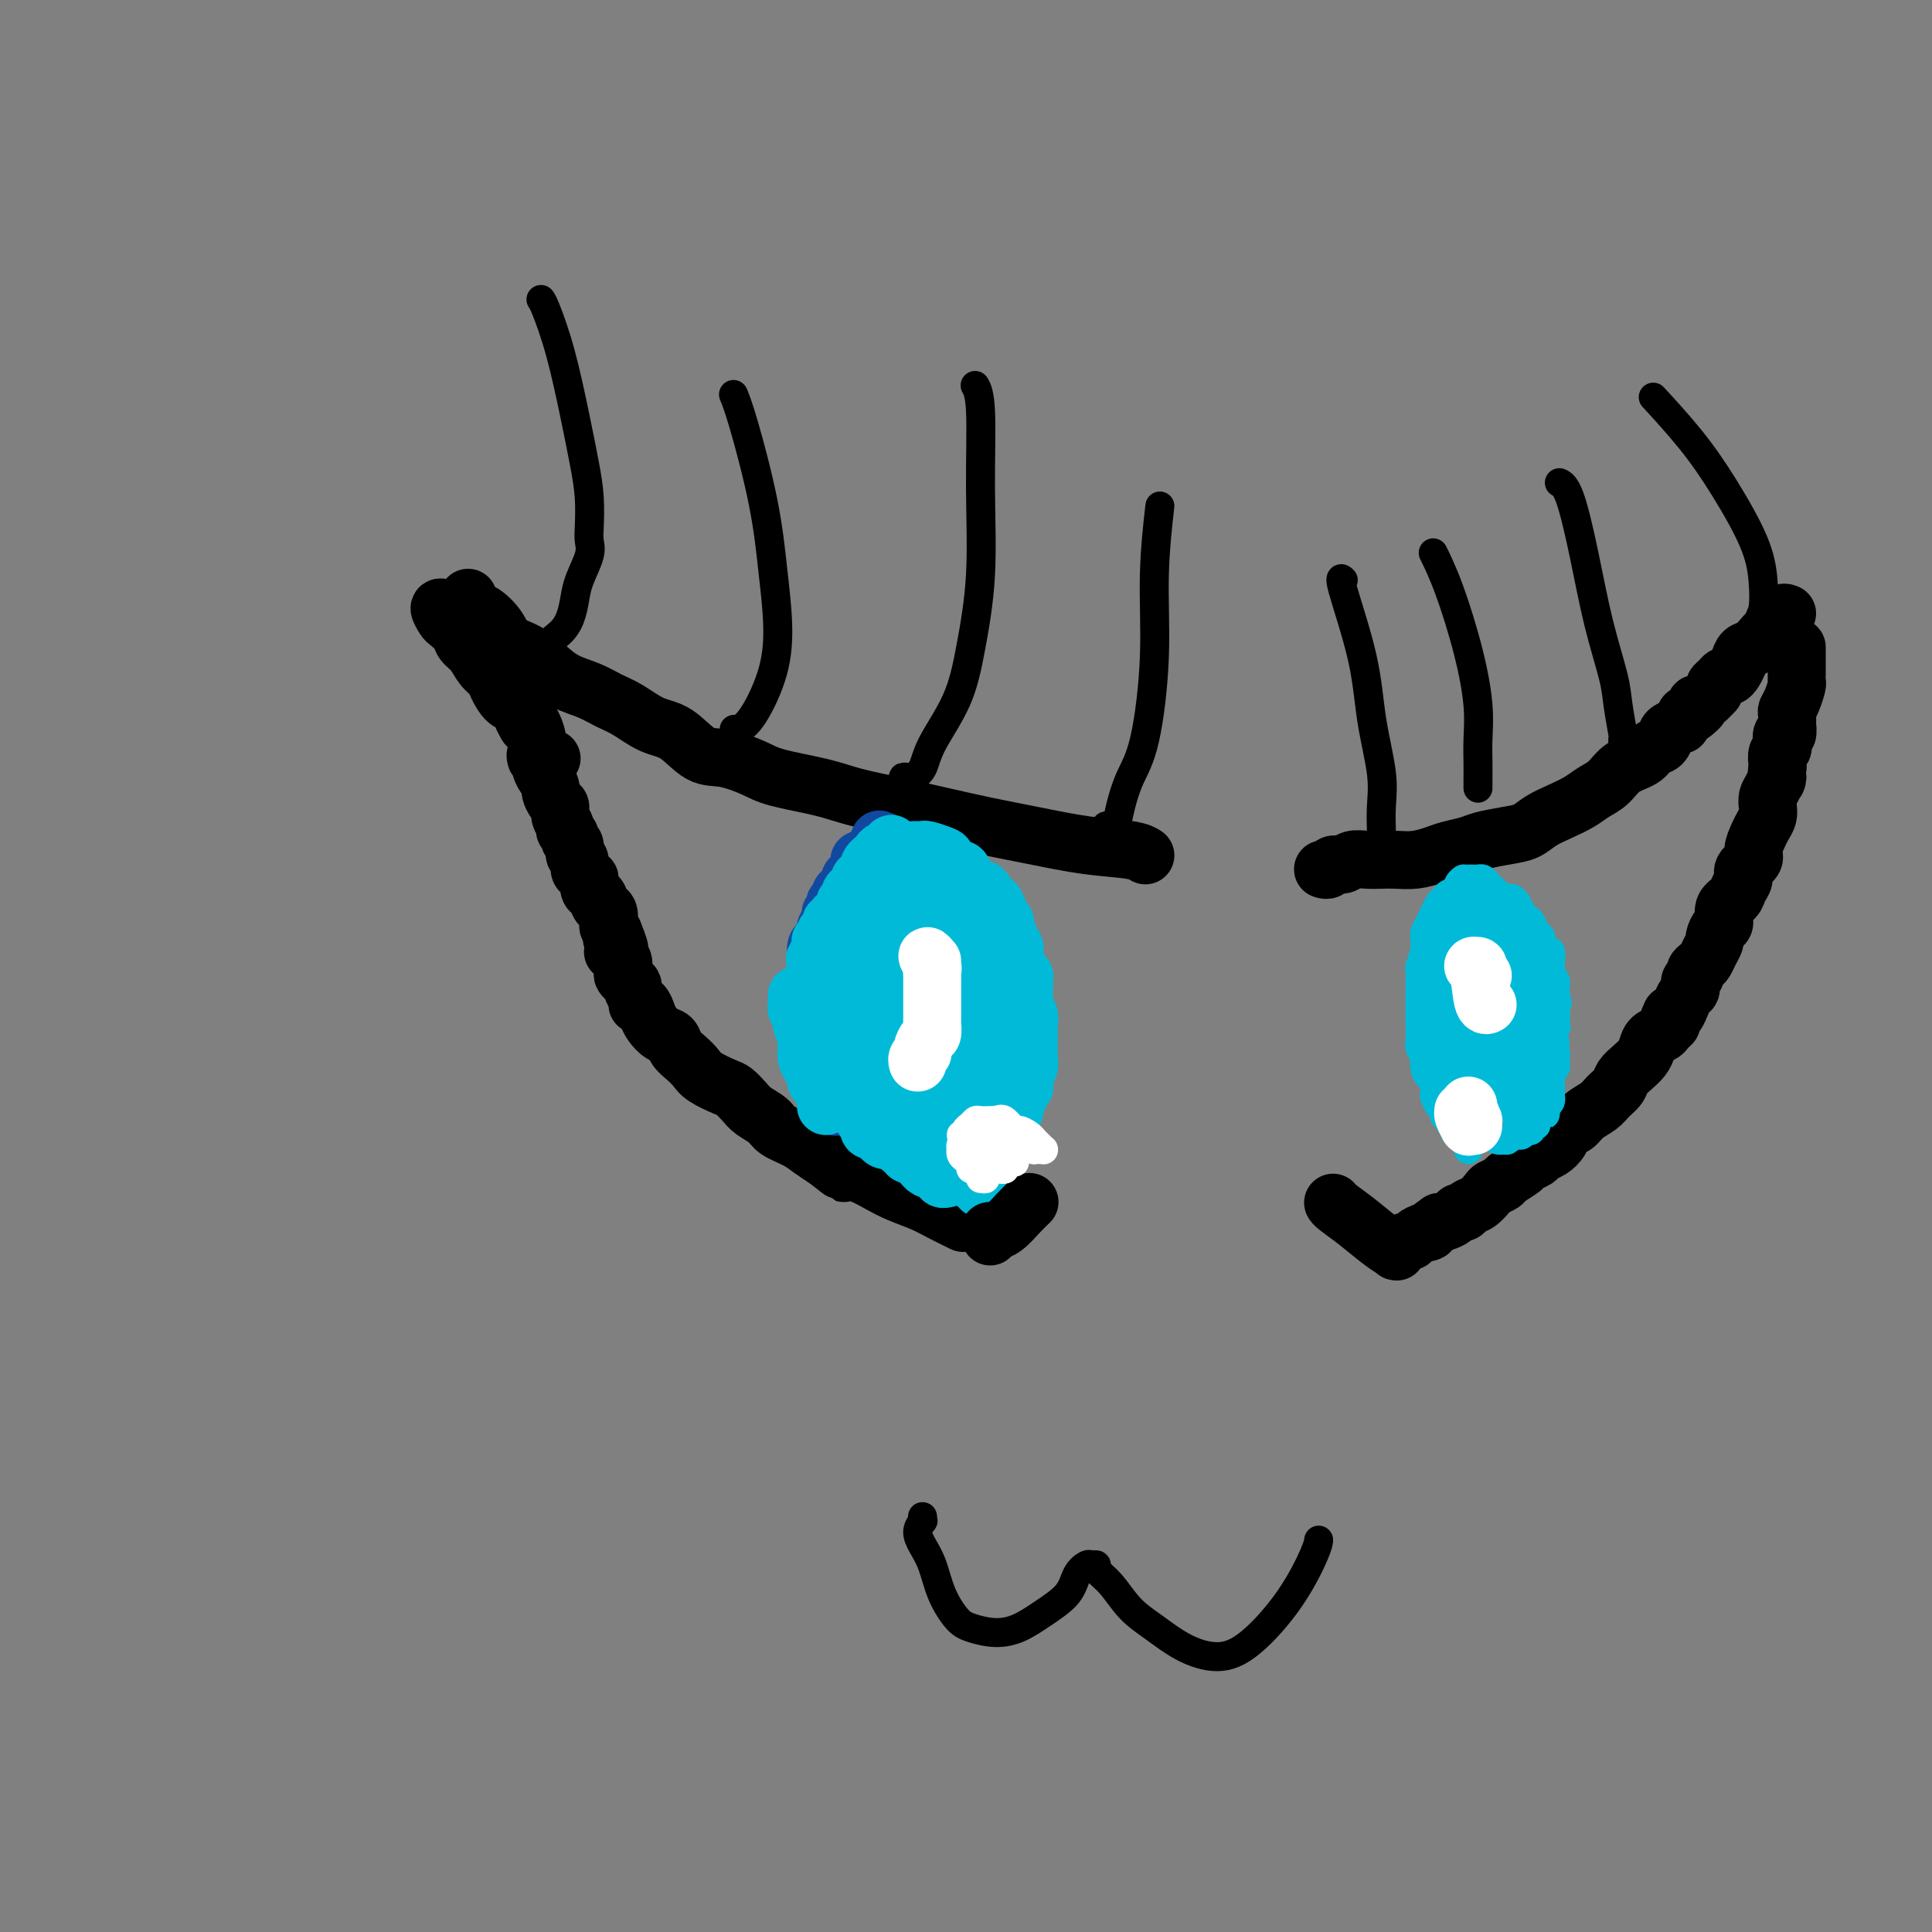 <svg viewBox='0 0 400 400' version='1.1' xmlns='http://www.w3.org/2000/svg' xmlns:xlink='http://www.w3.org/1999/xlink'><rect x="0" y="0" width="400" height="400" fill="#808080" stroke="none"/><g fill='none' stroke='#000000' stroke-width='12' stroke-linecap='round' stroke-linejoin='round'><path d='M97,124c-0.074,-0.215 -0.149,-0.430 0,0c0.149,0.430 0.521,1.504 1,2c0.479,0.496 1.065,0.415 2,1c0.935,0.585 2.219,1.837 3,3c0.781,1.163 1.058,2.237 2,3c0.942,0.763 2.548,1.216 4,2c1.452,0.784 2.750,1.900 4,3c1.250,1.100 2.451,2.186 4,3c1.549,0.814 3.445,1.356 5,2c1.555,0.644 2.768,1.388 4,2c1.232,0.612 2.484,1.091 4,2c1.516,0.909 3.298,2.250 5,3c1.702,0.750 3.325,0.911 5,2c1.675,1.089 3.402,3.107 5,4c1.598,0.893 3.067,0.662 5,1c1.933,0.338 4.331,1.245 6,2c1.669,0.755 2.610,1.357 5,2c2.390,0.643 6.228,1.327 9,2c2.772,0.673 4.477,1.335 7,2c2.523,0.665 5.865,1.334 9,2c3.135,0.666 6.065,1.330 9,2c2.935,0.670 5.876,1.346 9,2c3.124,0.654 6.431,1.286 10,2c3.569,0.714 7.400,1.511 11,2c3.600,0.489 6.969,0.670 9,1c2.031,0.330 2.723,0.809 3,1c0.277,0.191 0.138,0.096 0,0'/><path d='M92,126c-0.521,-0.209 -1.041,-0.418 -1,0c0.041,0.418 0.644,1.462 1,2c0.356,0.538 0.465,0.571 1,1c0.535,0.429 1.495,1.256 2,2c0.505,0.744 0.554,1.405 1,2c0.446,0.595 1.288,1.123 2,2c0.712,0.877 1.294,2.104 2,3c0.706,0.896 1.537,1.461 2,2c0.463,0.539 0.559,1.052 1,2c0.441,0.948 1.229,2.331 2,3c0.771,0.669 1.526,0.623 2,1c0.474,0.377 0.666,1.179 1,2c0.334,0.821 0.810,1.663 1,2c0.190,0.337 0.095,0.168 0,0'/><path d='M97,129c0.058,-0.061 0.116,-0.123 0,0c-0.116,0.123 -0.407,0.429 0,1c0.407,0.571 1.513,1.406 2,2c0.487,0.594 0.357,0.948 1,2c0.643,1.052 2.060,2.801 3,4c0.940,1.199 1.402,1.848 2,3c0.598,1.152 1.330,2.806 2,4c0.670,1.194 1.276,1.928 2,3c0.724,1.072 1.565,2.483 2,4c0.435,1.517 0.463,3.139 1,4c0.537,0.861 1.582,0.960 2,1c0.418,0.040 0.209,0.020 0,0'/><path d='M111,157c-0.114,-0.389 -0.227,-0.778 0,-1c0.227,-0.222 0.796,-0.278 1,0c0.204,0.278 0.045,0.891 0,1c-0.045,0.109 0.026,-0.284 0,0c-0.026,0.284 -0.148,1.246 0,2c0.148,0.754 0.565,1.300 1,2c0.435,0.700 0.886,1.552 1,2c0.114,0.448 -0.109,0.491 0,1c0.109,0.509 0.550,1.484 1,2c0.450,0.516 0.909,0.572 1,1c0.091,0.428 -0.187,1.228 0,2c0.187,0.772 0.839,1.515 1,2c0.161,0.485 -0.168,0.711 0,1c0.168,0.289 0.834,0.640 1,1c0.166,0.360 -0.166,0.730 0,1c0.166,0.270 0.832,0.439 1,1c0.168,0.561 -0.161,1.514 0,2c0.161,0.486 0.814,0.507 1,1c0.186,0.493 -0.094,1.459 0,2c0.094,0.541 0.564,0.656 1,1c0.436,0.344 0.839,0.918 1,1c0.161,0.082 0.081,-0.329 0,0c-0.081,0.329 -0.163,1.398 0,2c0.163,0.602 0.569,0.738 1,1c0.431,0.262 0.886,0.651 1,1c0.114,0.349 -0.114,0.657 0,1c0.114,0.343 0.569,0.722 1,1c0.431,0.278 0.837,0.456 1,1c0.163,0.544 0.082,1.454 0,2c-0.082,0.546 -0.166,0.727 0,1c0.166,0.273 0.583,0.636 1,1'/><path d='M127,193c2.476,6.056 0.666,3.195 0,2c-0.666,-1.195 -0.189,-0.725 0,0c0.189,0.725 0.089,1.703 0,2c-0.089,0.297 -0.168,-0.089 0,0c0.168,0.089 0.584,0.654 1,1c0.416,0.346 0.834,0.474 1,1c0.166,0.526 0.082,1.449 0,2c-0.082,0.551 -0.162,0.728 0,1c0.162,0.272 0.564,0.637 1,1c0.436,0.363 0.904,0.723 1,1c0.096,0.277 -0.181,0.473 0,1c0.181,0.527 0.821,1.387 1,2c0.179,0.613 -0.104,0.980 0,1c0.104,0.020 0.595,-0.308 1,0c0.405,0.308 0.724,1.251 1,2c0.276,0.749 0.511,1.303 1,2c0.489,0.697 1.234,1.538 2,2c0.766,0.462 1.554,0.546 2,1c0.446,0.454 0.550,1.277 1,2c0.450,0.723 1.247,1.345 2,2c0.753,0.655 1.462,1.344 2,2c0.538,0.656 0.905,1.278 2,2c1.095,0.722 2.916,1.544 4,2c1.084,0.456 1.429,0.545 2,1c0.571,0.455 1.367,1.277 2,2c0.633,0.723 1.103,1.349 2,2c0.897,0.651 2.221,1.329 3,2c0.779,0.671 1.013,1.334 2,2c0.987,0.666 2.727,1.333 4,2c1.273,0.667 2.078,1.333 3,2c0.922,0.667 1.961,1.333 3,2'/><path d='M171,240c5.749,4.440 3.122,2.541 3,2c-0.122,-0.541 2.262,0.277 4,1c1.738,0.723 2.831,1.350 4,2c1.169,0.650 2.416,1.323 4,2c1.584,0.677 3.507,1.357 5,2c1.493,0.643 2.556,1.250 4,2c1.444,0.750 3.270,1.643 4,2c0.730,0.357 0.365,0.179 0,0'/></g>
<g fill='none' stroke='#11499F' stroke-width='12' stroke-linecap='round' stroke-linejoin='round'><path d='M173,229c-0.002,0.121 -0.003,0.243 0,0c0.003,-0.243 0.011,-0.849 0,-1c-0.011,-0.151 -0.042,0.153 0,0c0.042,-0.153 0.156,-0.762 0,-1c-0.156,-0.238 -0.582,-0.105 -1,0c-0.418,0.105 -0.829,0.183 -1,0c-0.171,-0.183 -0.102,-0.626 0,-1c0.102,-0.374 0.238,-0.678 0,-1c-0.238,-0.322 -0.848,-0.663 -1,-1c-0.152,-0.337 0.155,-0.669 0,-1c-0.155,-0.331 -0.774,-0.662 -1,-1c-0.226,-0.338 -0.061,-0.682 0,-1c0.061,-0.318 0.017,-0.611 0,-1c-0.017,-0.389 -0.008,-0.874 0,-1c0.008,-0.126 0.016,0.107 0,0c-0.016,-0.107 -0.056,-0.553 0,-1c0.056,-0.447 0.206,-0.893 0,-1c-0.206,-0.107 -0.770,0.126 -1,0c-0.230,-0.126 -0.127,-0.611 0,-1c0.127,-0.389 0.279,-0.682 0,-1c-0.279,-0.318 -0.990,-0.663 -1,-1c-0.010,-0.337 0.681,-0.668 1,-1c0.319,-0.332 0.268,-0.665 0,-1c-0.268,-0.335 -0.751,-0.672 -1,-1c-0.249,-0.328 -0.263,-0.647 0,-1c0.263,-0.353 0.802,-0.738 1,-1c0.198,-0.262 0.056,-0.399 0,-1c-0.056,-0.601 -0.025,-1.666 0,-2c0.025,-0.334 0.045,0.064 0,0c-0.045,-0.064 -0.156,-0.590 0,-1c0.156,-0.410 0.578,-0.705 1,-1'/><path d='M169,204c0.155,-2.168 0.041,-2.087 0,-2c-0.041,0.087 -0.011,0.179 0,0c0.011,-0.179 0.002,-0.629 0,-1c-0.002,-0.371 0.002,-0.663 0,-1c-0.002,-0.337 -0.011,-0.720 0,-1c0.011,-0.280 0.042,-0.456 0,-1c-0.042,-0.544 -0.156,-1.454 0,-2c0.156,-0.546 0.582,-0.727 1,-1c0.418,-0.273 0.829,-0.636 1,-1c0.171,-0.364 0.102,-0.727 0,-1c-0.102,-0.273 -0.237,-0.455 0,-1c0.237,-0.545 0.847,-1.452 1,-2c0.153,-0.548 -0.151,-0.738 0,-1c0.151,-0.262 0.758,-0.595 1,-1c0.242,-0.405 0.120,-0.881 0,-1c-0.120,-0.119 -0.238,0.118 0,0c0.238,-0.118 0.834,-0.591 1,-1c0.166,-0.409 -0.096,-0.754 0,-1c0.096,-0.246 0.551,-0.395 1,-1c0.449,-0.605 0.891,-1.668 1,-2c0.109,-0.332 -0.115,0.065 0,0c0.115,-0.065 0.571,-0.592 1,-1c0.429,-0.408 0.832,-0.697 1,-1c0.168,-0.303 0.101,-0.620 0,-1c-0.101,-0.380 -0.234,-0.824 0,-1c0.234,-0.176 0.837,-0.085 1,0c0.163,0.085 -0.114,0.164 0,0c0.114,-0.164 0.618,-0.570 1,-1c0.382,-0.430 0.641,-0.885 1,-1c0.359,-0.115 0.817,0.110 1,0c0.183,-0.110 0.092,-0.555 0,-1'/><path d='M182,175c1.548,-2.107 0.417,-0.375 0,0c-0.417,0.375 -0.119,-0.607 0,-1c0.119,-0.393 0.060,-0.196 0,0'/></g>
<g fill='none' stroke='#00BAD8' stroke-width='12' stroke-linecap='round' stroke-linejoin='round'><path d='M171,229c-0.002,-0.313 -0.003,-0.627 0,-1c0.003,-0.373 0.011,-0.807 0,-1c-0.011,-0.193 -0.041,-0.145 0,0c0.041,0.145 0.152,0.387 0,0c-0.152,-0.387 -0.566,-1.402 -1,-2c-0.434,-0.598 -0.887,-0.779 -1,-1c-0.113,-0.221 0.113,-0.483 0,-1c-0.113,-0.517 -0.565,-1.289 -1,-2c-0.435,-0.711 -0.853,-1.360 -1,-2c-0.147,-0.640 -0.024,-1.270 0,-2c0.024,-0.730 -0.050,-1.561 0,-2c0.050,-0.439 0.224,-0.486 0,-1c-0.224,-0.514 -0.845,-1.496 -1,-2c-0.155,-0.504 0.155,-0.530 0,-1c-0.155,-0.470 -0.774,-1.385 -1,-2c-0.226,-0.615 -0.060,-0.928 0,-1c0.060,-0.072 0.015,0.099 0,0c-0.015,-0.099 0.000,-0.469 0,-1c-0.000,-0.531 -0.015,-1.223 0,-1c0.015,0.223 0.061,1.362 0,2c-0.061,0.638 -0.227,0.777 0,1c0.227,0.223 0.848,0.532 1,1c0.152,0.468 -0.165,1.094 0,2c0.165,0.906 0.814,2.090 1,3c0.186,0.910 -0.090,1.546 0,2c0.090,0.454 0.545,0.727 1,1'/><path d='M168,218c0.642,1.665 0.745,0.827 1,1c0.255,0.173 0.660,1.356 1,2c0.340,0.644 0.613,0.750 1,1c0.387,0.250 0.888,0.646 1,1c0.112,0.354 -0.166,0.667 0,1c0.166,0.333 0.776,0.688 1,1c0.224,0.312 0.061,0.582 0,1c-0.061,0.418 -0.019,0.986 0,1c0.019,0.014 0.015,-0.524 0,-1c-0.015,-0.476 -0.042,-0.889 0,-1c0.042,-0.111 0.152,0.080 0,0c-0.152,-0.080 -0.566,-0.431 -1,-1c-0.434,-0.569 -0.887,-1.357 -1,-2c-0.113,-0.643 0.113,-1.142 0,-2c-0.113,-0.858 -0.566,-2.074 -1,-3c-0.434,-0.926 -0.848,-1.561 -1,-2c-0.152,-0.439 -0.041,-0.680 0,-1c0.041,-0.320 0.011,-0.717 0,-1c-0.011,-0.283 -0.003,-0.452 0,-1c0.003,-0.548 0.001,-1.475 0,-2c-0.001,-0.525 -0.000,-0.648 0,-1c0.000,-0.352 0.000,-0.935 0,-1c-0.000,-0.065 -0.000,0.386 0,0c0.000,-0.386 0.000,-1.609 0,-2c-0.000,-0.391 -0.000,0.050 0,0c0.000,-0.050 0.000,-0.591 0,-1c-0.000,-0.409 -0.000,-0.687 0,-1c0.000,-0.313 0.000,-0.661 0,-1c-0.000,-0.339 -0.000,-0.668 0,-1c0.000,-0.332 0.000,-0.666 0,-1'/><path d='M169,201c-0.619,-4.111 -0.167,-1.890 0,-1c0.167,0.890 0.048,0.447 0,0c-0.048,-0.447 -0.027,-0.898 0,-1c0.027,-0.102 0.059,0.144 0,0c-0.059,-0.144 -0.208,-0.679 0,-1c0.208,-0.321 0.774,-0.428 1,-1c0.226,-0.572 0.112,-1.608 0,-2c-0.112,-0.392 -0.222,-0.142 0,0c0.222,0.142 0.776,0.174 1,0c0.224,-0.174 0.116,-0.553 0,-1c-0.116,-0.447 -0.242,-0.960 0,-1c0.242,-0.040 0.852,0.394 1,0c0.148,-0.394 -0.167,-1.616 0,-2c0.167,-0.384 0.814,0.070 1,0c0.186,-0.070 -0.090,-0.663 0,-1c0.090,-0.337 0.545,-0.419 1,-1c0.455,-0.581 0.909,-1.661 1,-2c0.091,-0.339 -0.182,0.064 0,0c0.182,-0.064 0.819,-0.596 1,-1c0.181,-0.404 -0.092,-0.682 0,-1c0.092,-0.318 0.551,-0.677 1,-1c0.449,-0.323 0.890,-0.612 1,-1c0.110,-0.388 -0.111,-0.877 0,-1c0.111,-0.123 0.555,0.121 1,0c0.445,-0.121 0.890,-0.606 1,-1c0.110,-0.394 -0.115,-0.698 0,-1c0.115,-0.302 0.569,-0.603 1,-1c0.431,-0.397 0.837,-0.890 1,-1c0.163,-0.110 0.082,0.163 0,0c-0.082,-0.163 -0.166,-0.761 0,-1c0.166,-0.239 0.583,-0.120 1,0'/><path d='M183,177c2.395,-3.938 1.384,-1.785 1,-1c-0.384,0.785 -0.141,0.200 0,0c0.141,-0.200 0.178,-0.016 0,0c-0.178,0.016 -0.573,-0.136 -1,0c-0.427,0.136 -0.885,0.560 -1,1c-0.115,0.440 0.114,0.897 0,1c-0.114,0.103 -0.569,-0.146 -1,0c-0.431,0.146 -0.837,0.688 -1,1c-0.163,0.312 -0.082,0.394 0,1c0.082,0.606 0.167,1.736 0,2c-0.167,0.264 -0.585,-0.337 -1,0c-0.415,0.337 -0.828,1.611 -1,2c-0.172,0.389 -0.102,-0.107 0,0c0.102,0.107 0.237,0.817 0,1c-0.237,0.183 -0.847,-0.161 -1,0c-0.153,0.161 0.151,0.827 0,1c-0.151,0.173 -0.759,-0.146 -1,0c-0.241,0.146 -0.117,0.756 0,1c0.117,0.244 0.228,0.121 0,0c-0.228,-0.121 -0.793,-0.238 -1,0c-0.207,0.238 -0.056,0.833 0,1c0.056,0.167 0.016,-0.095 0,0c-0.016,0.095 -0.008,0.548 0,1'/><path d='M175,189c-1.464,1.809 -1.123,0.330 -1,0c0.123,-0.330 0.029,0.489 0,1c-0.029,0.511 0.006,0.713 0,1c-0.006,0.287 -0.054,0.659 0,1c0.054,0.341 0.211,0.651 0,1c-0.211,0.349 -0.789,0.737 -1,1c-0.211,0.263 -0.057,0.401 0,1c0.057,0.599 0.015,1.658 0,2c-0.015,0.342 -0.004,-0.034 0,0c0.004,0.034 0.001,0.479 0,1c-0.001,0.521 -0.000,1.119 0,1c0.000,-0.119 0.000,-0.955 0,-1c-0.000,-0.045 -0.000,0.701 0,1c0.000,0.299 0.000,0.149 0,0'/><path d='M192,178c-0.409,0.436 -0.817,0.872 -1,1c-0.183,0.128 -0.139,-0.054 0,0c0.139,0.054 0.374,0.342 0,1c-0.374,0.658 -1.357,1.685 -2,2c-0.643,0.315 -0.945,-0.083 -1,0c-0.055,0.083 0.139,0.648 0,1c-0.139,0.352 -0.611,0.492 -1,1c-0.389,0.508 -0.696,1.383 -1,2c-0.304,0.617 -0.606,0.977 -1,1c-0.394,0.023 -0.879,-0.292 -1,0c-0.121,0.292 0.121,1.190 0,2c-0.121,0.810 -0.606,1.530 -1,2c-0.394,0.470 -0.697,0.688 -1,1c-0.303,0.312 -0.607,0.717 -1,1c-0.393,0.283 -0.875,0.443 -1,1c-0.125,0.557 0.107,1.512 0,2c-0.107,0.488 -0.554,0.511 -1,1c-0.446,0.489 -0.890,1.444 -1,2c-0.110,0.556 0.114,0.713 0,1c-0.114,0.287 -0.567,0.706 -1,1c-0.433,0.294 -0.847,0.465 -1,1c-0.153,0.535 -0.045,1.434 0,2c0.045,0.566 0.029,0.798 0,1c-0.029,0.202 -0.070,0.374 0,1c0.070,0.626 0.249,1.707 0,2c-0.249,0.293 -0.928,-0.202 -1,0c-0.072,0.202 0.464,1.101 1,2'/><path d='M176,210c-0.020,1.356 -0.071,0.744 0,1c0.071,0.256 0.263,1.378 0,2c-0.263,0.622 -0.981,0.744 -1,1c-0.019,0.256 0.660,0.646 1,1c0.340,0.354 0.341,0.672 0,1c-0.341,0.328 -1.023,0.667 -1,1c0.023,0.333 0.752,0.662 1,1c0.248,0.338 0.014,0.687 0,1c-0.014,0.313 0.193,0.591 0,1c-0.193,0.409 -0.785,0.950 -1,1c-0.215,0.050 -0.053,-0.390 0,0c0.053,0.390 -0.005,1.610 0,2c0.005,0.390 0.072,-0.049 0,0c-0.072,0.049 -0.282,0.587 0,1c0.282,0.413 1.057,0.702 1,1c-0.057,0.298 -0.944,0.605 -1,1c-0.056,0.395 0.720,0.876 1,1c0.280,0.124 0.065,-0.111 0,0c-0.065,0.111 0.020,0.569 0,1c-0.020,0.431 -0.145,0.836 0,1c0.145,0.164 0.560,0.086 1,0c0.440,-0.086 0.906,-0.182 1,0c0.094,0.182 -0.185,0.640 0,1c0.185,0.360 0.833,0.622 1,1c0.167,0.378 -0.148,0.872 0,1c0.148,0.128 0.758,-0.109 1,0c0.242,0.109 0.116,0.565 0,1c-0.116,0.435 -0.224,0.848 0,1c0.224,0.152 0.778,0.043 1,0c0.222,-0.043 0.111,-0.022 0,0'/><path d='M181,234c1.152,1.173 1.030,0.104 1,0c-0.030,-0.104 0.030,0.757 0,1c-0.030,0.243 -0.149,-0.132 0,0c0.149,0.132 0.567,0.772 1,1c0.433,0.228 0.882,0.043 1,0c0.118,-0.043 -0.094,0.054 0,0c0.094,-0.054 0.494,-0.260 1,0c0.506,0.260 1.119,0.987 1,1c-0.119,0.013 -0.971,-0.687 -1,-1c-0.029,-0.313 0.765,-0.239 1,0c0.235,0.239 -0.091,0.641 0,1c0.091,0.359 0.597,0.674 1,1c0.403,0.326 0.701,0.663 1,1'/><path d='M188,239c1.244,0.708 0.854,-0.021 1,0c0.146,0.021 0.826,0.794 1,1c0.174,0.206 -0.160,-0.155 0,0c0.160,0.155 0.813,0.825 1,1c0.187,0.175 -0.091,-0.145 0,0c0.091,0.145 0.550,0.756 1,1c0.450,0.244 0.890,0.122 1,0c0.110,-0.122 -0.110,-0.243 0,0c0.110,0.243 0.552,0.850 1,1c0.448,0.150 0.904,-0.156 1,0c0.096,0.156 -0.166,0.773 0,1c0.166,0.227 0.762,0.065 1,0c0.238,-0.065 0.119,-0.032 0,0'/><path d='M189,178c0.364,-0.061 0.729,-0.121 1,0c0.271,0.121 0.450,0.425 1,1c0.550,0.575 1.471,1.421 2,2c0.529,0.579 0.667,0.891 1,1c0.333,0.109 0.863,0.014 1,0c0.137,-0.014 -0.118,0.053 0,0c0.118,-0.053 0.609,-0.225 1,0c0.391,0.225 0.683,0.848 1,1c0.317,0.152 0.659,-0.166 1,0c0.341,0.166 0.683,0.815 1,1c0.317,0.185 0.611,-0.095 1,0c0.389,0.095 0.875,0.565 1,1c0.125,0.435 -0.110,0.835 0,1c0.110,0.165 0.565,0.097 1,0c0.435,-0.097 0.848,-0.222 1,0c0.152,0.222 0.041,0.790 0,1c-0.041,0.210 -0.012,0.060 0,0c0.012,-0.060 0.006,-0.030 0,0'/><path d='M189,176c0.317,-0.007 0.634,-0.014 1,0c0.366,0.014 0.779,0.050 1,0c0.221,-0.050 0.248,-0.187 1,0c0.752,0.187 2.229,0.698 3,1c0.771,0.302 0.838,0.395 1,1c0.162,0.605 0.420,1.721 1,2c0.580,0.279 1.483,-0.280 2,0c0.517,0.280 0.650,1.398 1,2c0.350,0.602 0.917,0.687 1,1c0.083,0.313 -0.319,0.855 0,1c0.319,0.145 1.357,-0.106 2,0c0.643,0.106 0.889,0.568 1,1c0.111,0.432 0.086,0.833 0,1c-0.086,0.167 -0.233,0.100 0,0c0.233,-0.100 0.846,-0.233 1,0c0.154,0.233 -0.151,0.832 0,1c0.151,0.168 0.757,-0.095 1,0c0.243,0.095 0.121,0.547 0,1'/><path d='M206,188c1.697,1.638 0.440,0.232 0,0c-0.440,-0.232 -0.061,0.708 0,1c0.061,0.292 -0.194,-0.066 0,0c0.194,0.066 0.836,0.556 1,1c0.164,0.444 -0.152,0.841 0,1c0.152,0.159 0.772,0.080 1,0c0.228,-0.080 0.065,-0.162 0,0c-0.065,0.162 -0.031,0.569 0,1c0.031,0.431 0.060,0.885 0,1c-0.060,0.115 -0.208,-0.110 0,0c0.208,0.110 0.774,0.555 1,1c0.226,0.445 0.113,0.889 0,1c-0.113,0.111 -0.226,-0.111 0,0c0.226,0.111 0.793,0.556 1,1c0.207,0.444 0.056,0.889 0,1c-0.056,0.111 -0.016,-0.111 0,0c0.016,0.111 0.008,0.554 0,1c-0.008,0.446 -0.017,0.894 0,1c0.017,0.106 0.061,-0.130 0,0c-0.061,0.130 -0.227,0.626 0,1c0.227,0.374 0.845,0.625 1,1c0.155,0.375 -0.155,0.874 0,1c0.155,0.126 0.774,-0.120 1,0c0.226,0.120 0.061,0.606 0,1c-0.061,0.394 -0.016,0.697 0,1c0.016,0.303 0.004,0.606 0,1c-0.004,0.394 -0.001,0.879 0,1c0.001,0.121 0.000,-0.122 0,0c-0.000,0.122 -0.000,0.610 0,1c0.000,0.390 0.000,0.683 0,1c-0.000,0.317 -0.000,0.659 0,1'/><path d='M212,209c1.211,3.493 1.239,1.724 1,1c-0.239,-0.724 -0.743,-0.405 -1,0c-0.257,0.405 -0.265,0.896 0,1c0.265,0.104 0.803,-0.178 1,0c0.197,0.178 0.053,0.817 0,1c-0.053,0.183 -0.014,-0.091 0,0c0.014,0.091 0.004,0.545 0,1c-0.004,0.455 -0.001,0.910 0,1c0.001,0.090 0.000,-0.184 0,0c-0.000,0.184 0.000,0.828 0,1c-0.000,0.172 -0.000,-0.127 0,0c0.000,0.127 0.001,0.682 0,1c-0.001,0.318 -0.004,0.400 0,1c0.004,0.600 0.015,1.719 0,2c-0.015,0.281 -0.057,-0.276 0,0c0.057,0.276 0.211,1.384 0,2c-0.211,0.616 -0.788,0.739 -1,1c-0.212,0.261 -0.061,0.661 0,1c0.061,0.339 0.031,0.615 0,1c-0.031,0.385 -0.065,0.877 0,1c0.065,0.123 0.228,-0.122 0,0c-0.228,0.122 -0.846,0.611 -1,1c-0.154,0.389 0.156,0.677 0,1c-0.156,0.323 -0.777,0.682 -1,1c-0.223,0.318 -0.049,0.596 0,1c0.049,0.404 -0.028,0.933 0,1c0.028,0.067 0.161,-0.328 0,0c-0.161,0.328 -0.618,1.379 -1,2c-0.382,0.621 -0.691,0.810 -1,1'/><path d='M208,233c-0.725,2.295 -0.037,1.032 0,1c0.037,-0.032 -0.579,1.168 -1,2c-0.421,0.832 -0.649,1.295 -1,2c-0.351,0.705 -0.825,1.651 -1,2c-0.175,0.349 -0.050,0.100 0,0c0.050,-0.100 0.025,-0.050 0,0'/><path d='M195,192c-0.065,-0.117 -0.131,-0.233 0,0c0.131,0.233 0.457,0.816 0,1c-0.457,0.184 -1.697,-0.032 -2,0c-0.303,0.032 0.333,0.313 0,1c-0.333,0.687 -1.633,1.780 -2,3c-0.367,1.220 0.198,2.566 0,5c-0.198,2.434 -1.160,5.956 -2,9c-0.840,3.044 -1.557,5.611 -2,8c-0.443,2.389 -0.610,4.602 -1,6c-0.390,1.398 -1.001,1.982 -1,2c0.001,0.018 0.616,-0.530 1,-2c0.384,-1.470 0.538,-3.863 1,-6c0.462,-2.137 1.232,-4.019 2,-6c0.768,-1.981 1.534,-4.060 2,-6c0.466,-1.940 0.633,-3.739 1,-5c0.367,-1.261 0.936,-1.983 1,-3c0.064,-1.017 -0.375,-2.327 0,-3c0.375,-0.673 1.565,-0.707 2,-1c0.435,-0.293 0.116,-0.843 0,-1c-0.116,-0.157 -0.030,0.081 0,1c0.030,0.919 0.005,2.519 0,4c-0.005,1.481 0.012,2.842 0,5c-0.012,2.158 -0.052,5.114 0,8c0.052,2.886 0.195,5.704 0,8c-0.195,2.296 -0.729,4.072 -1,5c-0.271,0.928 -0.279,1.009 0,1c0.279,-0.009 0.845,-0.109 1,-1c0.155,-0.891 -0.099,-2.573 0,-4c0.099,-1.427 0.552,-2.599 1,-5c0.448,-2.401 0.890,-6.031 1,-9c0.110,-2.969 -0.111,-5.277 0,-7c0.111,-1.723 0.556,-2.862 1,-4'/><path d='M198,196c0.845,-5.125 0.959,-3.436 1,-3c0.041,0.436 0.011,-0.380 0,-1c-0.011,-0.620 -0.003,-1.045 0,-1c0.003,0.045 0.001,0.560 0,1c-0.001,0.440 -0.001,0.805 0,2c0.001,1.195 0.001,3.219 0,5c-0.001,1.781 -0.005,3.319 0,6c0.005,2.681 0.019,6.505 0,10c-0.019,3.495 -0.072,6.660 0,9c0.072,2.340 0.268,3.853 0,5c-0.268,1.147 -1.000,1.926 -1,2c0.000,0.074 0.732,-0.557 1,-1c0.268,-0.443 0.071,-0.700 0,-2c-0.071,-1.300 -0.015,-3.645 0,-6c0.015,-2.355 -0.010,-4.722 0,-7c0.010,-2.278 0.055,-4.467 0,-7c-0.055,-2.533 -0.211,-5.410 0,-7c0.211,-1.590 0.789,-1.893 1,-2c0.211,-0.107 0.056,-0.019 0,0c-0.056,0.019 -0.014,-0.031 0,0c0.014,0.031 -0.000,0.144 0,1c0.000,0.856 0.015,2.457 0,5c-0.015,2.543 -0.059,6.030 0,9c0.059,2.970 0.222,5.423 0,8c-0.222,2.577 -0.829,5.278 -1,7c-0.171,1.722 0.092,2.464 0,3c-0.092,0.536 -0.541,0.865 -1,1c-0.459,0.135 -0.927,0.078 -1,0c-0.073,-0.078 0.250,-0.175 0,-1c-0.250,-0.825 -1.071,-2.379 -2,-4c-0.929,-1.621 -1.964,-3.311 -3,-5'/><path d='M192,223c-1.426,-2.091 -1.493,-2.818 -2,-4c-0.507,-1.182 -1.456,-2.819 -2,-4c-0.544,-1.181 -0.684,-1.905 -1,-3c-0.316,-1.095 -0.806,-2.559 -1,-4c-0.194,-1.441 -0.090,-2.859 0,-4c0.090,-1.141 0.165,-2.005 0,-3c-0.165,-0.995 -0.570,-2.121 -1,-3c-0.430,-0.879 -0.886,-1.509 -1,-2c-0.114,-0.491 0.112,-0.841 0,-1c-0.112,-0.159 -0.563,-0.125 -1,0c-0.437,0.125 -0.860,0.343 -1,1c-0.140,0.657 0.004,1.753 0,3c-0.004,1.247 -0.155,2.646 0,4c0.155,1.354 0.618,2.663 1,5c0.382,2.337 0.683,5.700 1,8c0.317,2.300 0.648,3.535 1,5c0.352,1.465 0.723,3.159 1,4c0.277,0.841 0.458,0.830 1,1c0.542,0.170 1.443,0.523 2,1c0.557,0.477 0.769,1.078 1,1c0.231,-0.078 0.482,-0.835 1,-1c0.518,-0.165 1.303,0.263 2,0c0.697,-0.263 1.305,-1.216 2,-2c0.695,-0.784 1.478,-1.401 2,-2c0.522,-0.599 0.784,-1.182 1,-2c0.216,-0.818 0.387,-1.871 1,-3c0.613,-1.129 1.670,-2.334 2,-3c0.330,-0.666 -0.065,-0.795 0,-1c0.065,-0.205 0.590,-0.487 1,-1c0.410,-0.513 0.705,-1.256 1,-2'/><path d='M203,211c1.503,-2.547 0.259,-0.915 0,-1c-0.259,-0.085 0.466,-1.887 1,-3c0.534,-1.113 0.875,-1.538 1,-2c0.125,-0.462 0.033,-0.960 0,-1c-0.033,-0.040 -0.009,0.377 0,0c0.009,-0.377 0.002,-1.549 0,-2c-0.002,-0.451 -0.001,-0.182 0,0c0.001,0.182 0.000,0.275 0,0c-0.000,-0.275 -0.001,-0.919 0,-1c0.001,-0.081 0.004,0.401 0,1c-0.004,0.599 -0.014,1.314 0,2c0.014,0.686 0.053,1.343 0,2c-0.053,0.657 -0.196,1.314 0,2c0.196,0.686 0.732,1.402 1,2c0.268,0.598 0.268,1.080 0,2c-0.268,0.920 -0.804,2.279 -1,3c-0.196,0.721 -0.051,0.804 0,1c0.051,0.196 0.010,0.504 0,1c-0.010,0.496 0.011,1.179 0,2c-0.011,0.821 -0.055,1.778 0,2c0.055,0.222 0.207,-0.291 0,0c-0.207,0.291 -0.773,1.388 -1,2c-0.227,0.612 -0.113,0.741 0,1c0.113,0.259 0.227,0.647 0,1c-0.227,0.353 -0.793,0.669 -1,1c-0.207,0.331 -0.056,0.676 0,1c0.056,0.324 0.015,0.626 0,1c-0.015,0.374 -0.004,0.821 0,1c0.004,0.179 0.002,0.089 0,0'/><path d='M203,229c-0.305,4.570 -0.067,1.994 0,1c0.067,-0.994 -0.039,-0.407 0,0c0.039,0.407 0.221,0.635 0,1c-0.221,0.365 -0.844,0.867 -1,1c-0.156,0.133 0.154,-0.104 0,0c-0.154,0.104 -0.774,0.549 -1,1c-0.226,0.451 -0.059,0.909 0,1c0.059,0.091 0.011,-0.186 0,0c-0.011,0.186 0.015,0.834 0,1c-0.015,0.166 -0.070,-0.152 0,0c0.070,0.152 0.266,0.773 0,1c-0.266,0.227 -0.995,0.061 -1,0c-0.005,-0.061 0.713,-0.017 1,0c0.287,0.017 0.144,0.009 0,0'/><path d='M201,236c-0.001,-0.097 -0.001,-0.195 0,0c0.001,0.195 0.004,0.682 0,1c-0.004,0.318 -0.015,0.466 0,1c0.015,0.534 0.057,1.454 0,2c-0.057,0.546 -0.211,0.720 0,1c0.211,0.280 0.789,0.668 1,1c0.211,0.332 0.056,0.610 0,1c-0.056,0.390 -0.011,0.893 0,1c0.011,0.107 -0.011,-0.181 0,0c0.011,0.181 0.054,0.832 0,1c-0.054,0.168 -0.207,-0.147 0,0c0.207,0.147 0.773,0.756 1,1c0.227,0.244 0.113,0.122 0,0'/></g>
<g fill='none' stroke='#FFFFFF' stroke-width='12' stroke-linecap='round' stroke-linejoin='round'><path d='M193,199c-0.536,-0.625 -1.072,-1.250 -1,-1c0.072,0.250 0.751,1.377 1,2c0.249,0.623 0.067,0.744 0,1c-0.067,0.256 -0.018,0.646 0,1c0.018,0.354 0.005,0.672 0,1c-0.005,0.328 -0.001,0.665 0,1c0.001,0.335 0.000,0.667 0,1c-0.000,0.333 -0.000,0.666 0,1c0.000,0.334 0.000,0.667 0,1c-0.000,0.333 -0.000,0.665 0,1c0.000,0.335 0.001,0.671 0,1c-0.001,0.329 -0.003,0.650 0,1c0.003,0.350 0.011,0.727 0,1c-0.011,0.273 -0.040,0.440 0,1c0.040,0.560 0.151,1.512 0,2c-0.151,0.488 -0.562,0.513 -1,1c-0.438,0.487 -0.902,1.437 -1,2c-0.098,0.563 0.170,0.738 0,1c-0.170,0.262 -0.776,0.609 -1,1c-0.224,0.391 -0.064,0.826 0,1c0.064,0.174 0.032,0.087 0,0'/></g>
<g fill='none' stroke='#000000' stroke-width='12' stroke-linecap='round' stroke-linejoin='round'><path d='M205,256c0.002,-0.566 0.005,-1.133 0,-1c-0.005,0.133 -0.017,0.964 0,1c0.017,0.036 0.062,-0.724 0,-1c-0.062,-0.276 -0.232,-0.069 0,0c0.232,0.069 0.864,0.001 1,0c0.136,-0.001 -0.226,0.066 0,0c0.226,-0.066 1.040,-0.265 2,-1c0.960,-0.735 2.066,-2.006 3,-3c0.934,-0.994 1.695,-1.713 2,-2c0.305,-0.287 0.152,-0.144 0,0'/></g>
<g fill='none' stroke='#000000' stroke-width='6' stroke-linecap='round' stroke-linejoin='round'><path d='M114,135c-0.412,0.000 -0.824,0.000 -1,0c-0.176,-0.000 -0.115,-0.000 0,0c0.115,0.000 0.284,0.002 0,0c-0.284,-0.002 -1.020,-0.007 -1,0c0.020,0.007 0.796,0.025 1,0c0.204,-0.025 -0.163,-0.092 0,0c0.163,0.092 0.856,0.342 1,0c0.144,-0.342 -0.261,-1.275 0,-2c0.261,-0.725 1.188,-1.240 2,-2c0.812,-0.760 1.510,-1.765 2,-3c0.490,-1.235 0.772,-2.702 1,-4c0.228,-1.298 0.401,-2.428 1,-4c0.599,-1.572 1.622,-3.585 2,-5c0.378,-1.415 0.110,-2.230 0,-3c-0.110,-0.770 -0.062,-1.493 0,-3c0.062,-1.507 0.140,-3.797 0,-6c-0.140,-2.203 -0.496,-4.317 -1,-7c-0.504,-2.683 -1.154,-5.934 -2,-10c-0.846,-4.066 -1.886,-8.945 -3,-13c-1.114,-4.055 -2.300,-7.284 -3,-9c-0.700,-1.716 -0.914,-1.919 -1,-2c-0.086,-0.081 -0.043,-0.041 0,0'/><path d='M152,151c0.195,0.130 0.389,0.260 1,0c0.611,-0.260 1.638,-0.909 3,-3c1.362,-2.091 3.060,-5.622 4,-9c0.940,-3.378 1.124,-6.601 1,-10c-0.124,-3.399 -0.555,-6.974 -1,-11c-0.445,-4.026 -0.903,-8.502 -2,-14c-1.097,-5.498 -2.834,-12.019 -4,-16c-1.166,-3.981 -1.762,-5.423 -2,-6c-0.238,-0.577 -0.119,-0.288 0,0'/><path d='M188,161c-0.540,-0.108 -1.080,-0.215 -1,0c0.080,0.215 0.781,0.753 1,1c0.219,0.247 -0.044,0.202 0,0c0.044,-0.202 0.396,-0.560 1,-1c0.604,-0.440 1.462,-0.962 2,-2c0.538,-1.038 0.757,-2.593 2,-5c1.243,-2.407 3.511,-5.666 5,-9c1.489,-3.334 2.199,-6.743 3,-11c0.801,-4.257 1.693,-9.362 2,-15c0.307,-5.638 0.031,-11.810 0,-18c-0.031,-6.190 0.184,-12.397 0,-16c-0.184,-3.603 -0.767,-4.601 -1,-5c-0.233,-0.399 -0.117,-0.200 0,0'/><path d='M229,171c0.329,-0.082 0.658,-0.164 1,0c0.342,0.164 0.698,0.576 1,0c0.302,-0.576 0.549,-2.138 1,-4c0.451,-1.862 1.105,-4.025 2,-6c0.895,-1.975 2.030,-3.764 3,-8c0.970,-4.236 1.776,-10.919 2,-17c0.224,-6.081 -0.132,-11.560 0,-17c0.132,-5.440 0.752,-10.840 1,-13c0.248,-2.160 0.124,-1.080 0,0'/></g>
<g fill='none' stroke='#FFFFFF' stroke-width='6' stroke-linecap='round' stroke-linejoin='round'><path d='M203,244c0.514,0.081 1.028,0.162 1,0c-0.028,-0.162 -0.599,-0.568 -1,-1c-0.401,-0.432 -0.633,-0.889 -1,-1c-0.367,-0.111 -0.869,0.124 -1,0c-0.131,-0.124 0.109,-0.606 0,-1c-0.109,-0.394 -0.566,-0.698 -1,-1c-0.434,-0.302 -0.845,-0.602 -1,-1c-0.155,-0.398 -0.054,-0.894 0,-1c0.054,-0.106 0.062,0.178 0,0c-0.062,-0.178 -0.195,-0.817 0,-1c0.195,-0.183 0.717,0.092 1,0c0.283,-0.092 0.327,-0.549 0,-1c-0.327,-0.451 -1.027,-0.895 -1,-1c0.027,-0.105 0.780,0.130 1,0c0.220,-0.130 -0.092,-0.623 0,-1c0.092,-0.377 0.588,-0.637 1,-1c0.412,-0.363 0.739,-0.829 1,-1c0.261,-0.171 0.455,-0.046 1,0c0.545,0.046 1.441,0.013 2,0c0.559,-0.013 0.779,-0.007 1,0'/><path d='M206,232c1.114,-0.279 1.399,-0.477 2,0c0.601,0.477 1.519,1.630 2,2c0.481,0.370 0.524,-0.042 1,0c0.476,0.042 1.385,0.537 2,1c0.615,0.463 0.935,0.895 1,1c0.065,0.105 -0.125,-0.115 0,0c0.125,0.115 0.567,0.567 1,1c0.433,0.433 0.858,0.848 1,1c0.142,0.152 0.001,0.041 0,0c-0.001,-0.041 0.136,-0.014 0,0c-0.136,0.014 -0.547,0.014 -1,0c-0.453,-0.014 -0.947,-0.043 -1,0c-0.053,0.043 0.337,0.156 0,0c-0.337,-0.156 -1.401,-0.581 -2,-1c-0.599,-0.419 -0.734,-0.830 -1,-1c-0.266,-0.170 -0.663,-0.097 -1,0c-0.337,0.097 -0.612,0.218 -1,0c-0.388,-0.218 -0.888,-0.774 -1,-1c-0.112,-0.226 0.162,-0.123 0,0c-0.162,0.123 -0.762,0.267 -1,0c-0.238,-0.267 -0.113,-0.944 0,-1c0.113,-0.056 0.216,0.510 0,1c-0.216,0.490 -0.751,0.905 -1,1c-0.249,0.095 -0.211,-0.129 0,0c0.211,0.129 0.595,0.612 1,1c0.405,0.388 0.830,0.682 1,1c0.170,0.318 0.085,0.659 0,1'/><path d='M208,239c0.320,1.021 0.619,1.074 1,1c0.381,-0.074 0.844,-0.275 1,0c0.156,0.275 0.004,1.027 0,1c-0.004,-0.027 0.140,-0.834 0,-1c-0.140,-0.166 -0.563,0.310 -1,0c-0.437,-0.310 -0.887,-1.404 -1,-2c-0.113,-0.596 0.113,-0.692 0,-1c-0.113,-0.308 -0.563,-0.827 -1,-1c-0.437,-0.173 -0.859,-0.001 -1,0c-0.141,0.001 0.001,-0.171 0,0c-0.001,0.171 -0.143,0.684 0,1c0.143,0.316 0.571,0.435 1,1c0.429,0.565 0.858,1.578 1,2c0.142,0.422 -0.001,0.255 0,0c0.001,-0.255 0.148,-0.597 0,-1c-0.148,-0.403 -0.591,-0.865 -1,-1c-0.409,-0.135 -0.785,0.059 -1,0c-0.215,-0.059 -0.271,-0.370 0,0c0.271,0.370 0.868,1.420 1,2c0.132,0.580 -0.199,0.688 0,1c0.199,0.312 0.930,0.827 1,1c0.070,0.173 -0.521,0.005 -1,0c-0.479,-0.005 -0.847,0.153 -1,0c-0.153,-0.153 -0.093,-0.618 0,-1c0.093,-0.382 0.217,-0.680 0,-1c-0.217,-0.320 -0.776,-0.663 -1,-1c-0.224,-0.337 -0.112,-0.669 0,-1'/><path d='M205,238c-0.772,-0.749 -0.203,-1.122 0,-1c0.203,0.122 0.040,0.739 0,1c-0.040,0.261 0.045,0.165 0,0c-0.045,-0.165 -0.218,-0.398 0,0c0.218,0.398 0.829,1.427 1,2c0.171,0.573 -0.098,0.689 0,1c0.098,0.311 0.562,0.815 1,1c0.438,0.185 0.849,0.049 1,0c0.151,-0.049 0.040,-0.013 0,0c-0.040,0.013 -0.011,0.004 0,0c0.011,-0.004 0.003,-0.001 0,0c-0.003,0.001 -0.002,0.001 0,0'/></g>
<g fill='none' stroke='#000000' stroke-width='12' stroke-linecap='round' stroke-linejoin='round'><path d='M274,180c-0.007,-0.002 -0.014,-0.005 0,0c0.014,0.005 0.048,0.016 0,0c-0.048,-0.016 -0.180,-0.061 0,0c0.180,0.061 0.670,0.226 1,0c0.330,-0.226 0.500,-0.845 1,-1c0.500,-0.155 1.329,0.154 2,0c0.671,-0.154 1.182,-0.773 2,-1c0.818,-0.227 1.941,-0.064 3,0c1.059,0.064 2.053,0.028 3,0c0.947,-0.028 1.846,-0.049 3,0c1.154,0.049 2.561,0.168 4,0c1.439,-0.168 2.909,-0.623 4,-1c1.091,-0.377 1.804,-0.678 3,-1c1.196,-0.322 2.875,-0.667 4,-1c1.125,-0.333 1.697,-0.656 3,-1c1.303,-0.344 3.339,-0.711 5,-1c1.661,-0.289 2.948,-0.500 4,-1c1.052,-0.500 1.871,-1.288 3,-2c1.129,-0.712 2.569,-1.349 4,-2c1.431,-0.651 2.852,-1.315 4,-2c1.148,-0.685 2.022,-1.392 3,-2c0.978,-0.608 2.058,-1.117 3,-2c0.942,-0.883 1.744,-2.138 3,-3c1.256,-0.862 2.965,-1.330 4,-2c1.035,-0.670 1.395,-1.543 2,-2c0.605,-0.457 1.454,-0.499 2,-1c0.546,-0.501 0.790,-1.460 1,-2c0.210,-0.540 0.386,-0.660 1,-1c0.614,-0.340 1.665,-0.899 2,-1c0.335,-0.101 -0.047,0.257 0,0c0.047,-0.257 0.524,-1.128 1,-2'/><path d='M349,148c5.263,-3.588 1.922,-0.559 1,0c-0.922,0.559 0.575,-1.352 1,-2c0.425,-0.648 -0.222,-0.033 0,0c0.222,0.033 1.313,-0.516 2,-1c0.687,-0.484 0.972,-0.903 1,-1c0.028,-0.097 -0.200,0.128 0,0c0.200,-0.128 0.827,-0.608 1,-1c0.173,-0.392 -0.108,-0.696 0,-1c0.108,-0.304 0.607,-0.609 1,-1c0.393,-0.391 0.682,-0.868 1,-1c0.318,-0.132 0.665,0.082 1,0c0.335,-0.082 0.657,-0.460 1,-1c0.343,-0.540 0.707,-1.243 1,-2c0.293,-0.757 0.516,-1.567 1,-2c0.484,-0.433 1.229,-0.488 2,-1c0.771,-0.512 1.569,-1.482 2,-2c0.431,-0.518 0.494,-0.583 1,-1c0.506,-0.417 1.455,-1.184 2,-2c0.545,-0.816 0.685,-1.681 1,-2c0.315,-0.319 0.804,-0.091 1,0c0.196,0.091 0.098,0.046 0,0'/><path d='M372,135c-0.000,-0.487 -0.000,-0.975 0,-1c0.000,-0.025 0.001,0.411 0,1c-0.001,0.589 -0.003,1.330 0,2c0.003,0.670 0.011,1.269 0,2c-0.011,0.731 -0.041,1.595 0,2c0.041,0.405 0.155,0.351 0,1c-0.155,0.649 -0.578,2.000 -1,3c-0.422,1.000 -0.844,1.649 -1,2c-0.156,0.351 -0.045,0.404 0,1c0.045,0.596 0.026,1.736 0,2c-0.026,0.264 -0.059,-0.346 0,0c0.059,0.346 0.208,1.650 0,2c-0.208,0.350 -0.774,-0.253 -1,0c-0.226,0.253 -0.113,1.363 0,2c0.113,0.637 0.226,0.799 0,1c-0.226,0.201 -0.792,0.439 -1,1c-0.208,0.561 -0.060,1.446 0,2c0.060,0.554 0.030,0.777 0,1'/><path d='M368,159c-0.574,4.070 -0.009,2.245 0,2c0.009,-0.245 -0.536,1.089 -1,2c-0.464,0.911 -0.845,1.398 -1,2c-0.155,0.602 -0.084,1.320 0,2c0.084,0.680 0.182,1.323 0,2c-0.182,0.677 -0.645,1.389 -1,2c-0.355,0.611 -0.602,1.122 -1,2c-0.398,0.878 -0.947,2.122 -1,3c-0.053,0.878 0.391,1.390 0,2c-0.391,0.610 -1.615,1.317 -2,2c-0.385,0.683 0.069,1.343 0,2c-0.069,0.657 -0.662,1.313 -1,2c-0.338,0.687 -0.420,1.406 -1,2c-0.580,0.594 -1.657,1.061 -2,2c-0.343,0.939 0.049,2.348 0,3c-0.049,0.652 -0.538,0.546 -1,1c-0.462,0.454 -0.897,1.470 -1,2c-0.103,0.530 0.126,0.576 0,1c-0.126,0.424 -0.607,1.227 -1,2c-0.393,0.773 -0.697,1.517 -1,2c-0.303,0.483 -0.603,0.707 -1,1c-0.397,0.293 -0.890,0.656 -1,1c-0.110,0.344 0.164,0.668 0,1c-0.164,0.332 -0.766,0.671 -1,1c-0.234,0.329 -0.100,0.646 0,1c0.100,0.354 0.168,0.743 0,1c-0.168,0.257 -0.570,0.381 -1,1c-0.430,0.619 -0.889,1.733 -1,2c-0.111,0.267 0.124,-0.313 0,0c-0.124,0.313 -0.607,1.518 -1,2c-0.393,0.482 -0.697,0.241 -1,0'/><path d='M346,210c-1.650,3.345 -0.273,2.209 0,2c0.273,-0.209 -0.556,0.510 -1,1c-0.444,0.490 -0.503,0.750 -1,1c-0.497,0.250 -1.433,0.490 -2,1c-0.567,0.510 -0.767,1.291 -1,2c-0.233,0.709 -0.499,1.345 -1,2c-0.501,0.655 -1.235,1.330 -2,2c-0.765,0.670 -1.560,1.334 -2,2c-0.440,0.666 -0.526,1.334 -1,2c-0.474,0.666 -1.335,1.329 -2,2c-0.665,0.671 -1.133,1.348 -2,2c-0.867,0.652 -2.133,1.278 -3,2c-0.867,0.722 -1.336,1.541 -2,2c-0.664,0.459 -1.525,0.557 -2,1c-0.475,0.443 -0.565,1.232 -1,2c-0.435,0.768 -1.214,1.514 -2,2c-0.786,0.486 -1.581,0.711 -2,1c-0.419,0.289 -0.464,0.641 -1,1c-0.536,0.359 -1.562,0.727 -2,1c-0.438,0.273 -0.288,0.453 -1,1c-0.712,0.547 -2.288,1.460 -3,2c-0.712,0.540 -0.562,0.708 -1,1c-0.438,0.292 -1.465,0.709 -2,1c-0.535,0.291 -0.577,0.455 -1,1c-0.423,0.545 -1.226,1.469 -2,2c-0.774,0.531 -1.521,0.668 -2,1c-0.479,0.332 -0.692,0.860 -1,1c-0.308,0.140 -0.711,-0.107 -1,0c-0.289,0.107 -0.462,0.567 -1,1c-0.538,0.433 -1.439,0.838 -2,1c-0.561,0.162 -0.780,0.081 -1,0'/><path d='M298,253c-3.980,2.785 -2.428,2.248 -2,2c0.428,-0.248 -0.266,-0.207 -1,0c-0.734,0.207 -1.507,0.581 -2,1c-0.493,0.419 -0.706,0.883 -1,1c-0.294,0.117 -0.668,-0.113 -1,0c-0.332,0.113 -0.623,0.567 -1,1c-0.377,0.433 -0.840,0.844 -1,1c-0.160,0.156 -0.016,0.058 0,0c0.016,-0.058 -0.097,-0.075 0,0c0.097,0.075 0.404,0.241 0,0c-0.404,-0.241 -1.520,-0.888 -3,-2c-1.480,-1.112 -3.325,-2.690 -5,-4c-1.675,-1.310 -3.182,-2.353 -4,-3c-0.818,-0.647 -0.948,-0.899 -1,-1c-0.052,-0.101 -0.026,-0.050 0,0'/></g>
<g fill='none' stroke='#00BAD8' stroke-width='6' stroke-linecap='round' stroke-linejoin='round'><path d='M301,186c0.006,0.115 0.013,0.230 0,0c-0.013,-0.230 -0.045,-0.806 0,-1c0.045,-0.194 0.167,-0.008 0,0c-0.167,0.008 -0.622,-0.164 -1,0c-0.378,0.164 -0.680,0.664 -1,1c-0.320,0.336 -0.660,0.509 -1,1c-0.340,0.491 -0.680,1.302 -1,2c-0.320,0.698 -0.621,1.284 -1,2c-0.379,0.716 -0.837,1.562 -1,2c-0.163,0.438 -0.029,0.469 0,1c0.029,0.531 -0.045,1.561 0,2c0.045,0.439 0.208,0.288 0,1c-0.208,0.712 -0.788,2.288 -1,3c-0.212,0.712 -0.057,0.561 0,1c0.057,0.439 0.015,1.467 0,2c-0.015,0.533 -0.004,0.569 0,1c0.004,0.431 0.001,1.256 0,2c-0.001,0.744 -0.001,1.407 0,2c0.001,0.593 0.003,1.115 0,2c-0.003,0.885 -0.011,2.134 0,3c0.011,0.866 0.041,1.348 0,2c-0.041,0.652 -0.155,1.472 0,2c0.155,0.528 0.577,0.764 1,1'/><path d='M295,218c0.012,3.848 0.042,1.469 0,1c-0.042,-0.469 -0.156,0.972 0,2c0.156,1.028 0.580,1.641 1,2c0.420,0.359 0.834,0.463 1,1c0.166,0.537 0.082,1.506 0,2c-0.082,0.494 -0.163,0.513 0,1c0.163,0.487 0.568,1.444 1,2c0.432,0.556 0.889,0.712 1,1c0.111,0.288 -0.124,0.708 0,1c0.124,0.292 0.607,0.456 1,1c0.393,0.544 0.698,1.469 1,2c0.302,0.531 0.603,0.668 1,1c0.397,0.332 0.891,0.860 1,1c0.109,0.140 -0.167,-0.107 0,0c0.167,0.107 0.776,0.567 1,1c0.224,0.433 0.064,0.838 0,1c-0.064,0.162 -0.032,0.081 0,0'/><path d='M304,185c-0.241,-0.423 -0.482,-0.846 0,-1c0.482,-0.154 1.686,-0.039 2,0c0.314,0.039 -0.263,0.000 0,0c0.263,-0.000 1.366,0.038 2,0c0.634,-0.038 0.800,-0.152 1,0c0.200,0.152 0.435,0.569 1,1c0.565,0.431 1.461,0.875 2,1c0.539,0.125 0.722,-0.070 1,0c0.278,0.070 0.652,0.404 1,1c0.348,0.596 0.672,1.456 1,2c0.328,0.544 0.662,0.774 1,1c0.338,0.226 0.682,0.447 1,1c0.318,0.553 0.611,1.439 1,2c0.389,0.561 0.875,0.798 1,1c0.125,0.202 -0.110,0.369 0,1c0.110,0.631 0.566,1.727 1,2c0.434,0.273 0.847,-0.278 1,0c0.153,0.278 0.045,1.384 0,2c-0.045,0.616 -0.026,0.742 0,1c0.026,0.258 0.060,0.646 0,1c-0.060,0.354 -0.212,0.672 0,1c0.212,0.328 0.789,0.665 1,1c0.211,0.335 0.057,0.667 0,1c-0.057,0.333 -0.016,0.667 0,1c0.016,0.333 0.008,0.667 0,1'/><path d='M322,206c0.778,2.649 0.221,1.772 0,2c-0.221,0.228 -0.108,1.563 0,2c0.108,0.437 0.212,-0.023 0,0c-0.212,0.023 -0.740,0.531 -1,1c-0.260,0.469 -0.251,0.900 0,1c0.251,0.100 0.746,-0.132 1,0c0.254,0.132 0.269,0.626 0,1c-0.269,0.374 -0.822,0.626 -1,1c-0.178,0.374 0.019,0.870 0,1c-0.019,0.130 -0.255,-0.105 0,0c0.255,0.105 1.000,0.549 1,1c-0.000,0.451 -0.746,0.908 -1,1c-0.254,0.092 -0.016,-0.183 0,0c0.016,0.183 -0.191,0.824 0,1c0.191,0.176 0.779,-0.111 1,0c0.221,0.111 0.073,0.621 0,1c-0.073,0.379 -0.072,0.627 0,1c0.072,0.373 0.215,0.870 0,1c-0.215,0.130 -0.790,-0.106 -1,0c-0.210,0.106 -0.056,0.555 0,1c0.056,0.445 0.015,0.888 0,1c-0.015,0.112 -0.004,-0.106 0,0c0.004,0.106 0.001,0.535 0,1c-0.001,0.465 0.001,0.965 0,1c-0.001,0.035 -0.003,-0.394 0,0c0.003,0.394 0.011,1.611 0,2c-0.011,0.389 -0.041,-0.049 0,0c0.041,0.049 0.155,0.585 0,1c-0.155,0.415 -0.577,0.707 -1,1'/><path d='M320,229c-0.250,3.494 0.125,0.729 0,0c-0.125,-0.729 -0.750,0.579 -1,1c-0.250,0.421 -0.124,-0.046 0,0c0.124,0.046 0.244,0.604 0,1c-0.244,0.396 -0.854,0.628 -1,1c-0.146,0.372 0.172,0.883 0,1c-0.172,0.117 -0.834,-0.161 -1,0c-0.166,0.161 0.164,0.760 0,1c-0.164,0.240 -0.823,0.121 -1,0c-0.177,-0.121 0.126,-0.243 0,0c-0.126,0.243 -0.682,0.851 -1,1c-0.318,0.149 -0.400,-0.160 -1,0c-0.600,0.160 -1.720,0.789 -2,1c-0.280,0.211 0.281,0.005 0,0c-0.281,-0.005 -1.402,0.191 -2,0c-0.598,-0.191 -0.671,-0.768 -1,-1c-0.329,-0.232 -0.914,-0.120 -1,0c-0.086,0.120 0.328,0.249 0,0c-0.328,-0.249 -1.398,-0.877 -2,-1c-0.602,-0.123 -0.735,0.260 -1,0c-0.265,-0.260 -0.663,-1.161 -1,-2c-0.337,-0.839 -0.612,-1.616 -1,-2c-0.388,-0.384 -0.889,-0.375 -1,-1c-0.111,-0.625 0.166,-1.884 0,-3c-0.166,-1.116 -0.777,-2.090 -1,-3c-0.223,-0.910 -0.060,-1.756 0,-3c0.060,-1.244 0.016,-2.886 0,-4c-0.016,-1.114 -0.004,-1.701 0,-3c0.004,-1.299 0.001,-3.311 0,-5c-0.001,-1.689 -0.000,-3.054 0,-4c0.000,-0.946 0.000,-1.473 0,-2'/><path d='M301,202c-0.464,-5.136 -0.125,-2.976 0,-3c0.125,-0.024 0.037,-2.232 0,-4c-0.037,-1.768 -0.024,-3.096 0,-4c0.024,-0.904 0.059,-1.383 0,-2c-0.059,-0.617 -0.213,-1.370 0,-2c0.213,-0.630 0.793,-1.137 1,-1c0.207,0.137 0.040,0.916 0,1c-0.040,0.084 0.046,-0.528 0,0c-0.046,0.528 -0.222,2.196 0,4c0.222,1.804 0.844,3.743 1,6c0.156,2.257 -0.154,4.832 0,7c0.154,2.168 0.773,3.928 1,6c0.227,2.072 0.061,4.455 0,6c-0.061,1.545 -0.015,2.252 0,3c0.015,0.748 0.001,1.539 0,2c-0.001,0.461 0.010,0.593 0,0c-0.010,-0.593 -0.040,-1.912 0,-3c0.040,-1.088 0.151,-1.944 0,-4c-0.151,-2.056 -0.563,-5.311 -1,-8c-0.437,-2.689 -0.900,-4.811 -1,-7c-0.100,-2.189 0.162,-4.444 0,-6c-0.162,-1.556 -0.747,-2.413 -1,-3c-0.253,-0.587 -0.173,-0.904 0,-1c0.173,-0.096 0.439,0.031 0,0c-0.439,-0.031 -1.582,-0.218 -2,0c-0.418,0.218 -0.112,0.842 0,2c0.112,1.158 0.030,2.852 0,5c-0.030,2.148 -0.008,4.751 0,7c0.008,2.249 0.002,4.144 0,6c-0.002,1.856 -0.001,3.673 0,5c0.001,1.327 0.000,2.163 0,3'/><path d='M299,217c-0.313,4.606 -0.094,2.620 0,2c0.094,-0.620 0.063,0.127 0,0c-0.063,-0.127 -0.160,-1.128 0,-2c0.160,-0.872 0.575,-1.613 1,-3c0.425,-1.387 0.860,-3.418 1,-5c0.140,-1.582 -0.015,-2.714 0,-4c0.015,-1.286 0.200,-2.728 0,-4c-0.200,-1.272 -0.785,-2.376 -1,-3c-0.215,-0.624 -0.059,-0.768 0,-1c0.059,-0.232 0.020,-0.552 0,-1c-0.020,-0.448 -0.021,-1.024 0,-1c0.021,0.024 0.065,0.647 0,1c-0.065,0.353 -0.239,0.435 0,1c0.239,0.565 0.890,1.613 1,3c0.110,1.387 -0.322,3.111 0,5c0.322,1.889 1.397,3.941 2,6c0.603,2.059 0.735,4.123 1,6c0.265,1.877 0.664,3.567 1,5c0.336,1.433 0.609,2.608 1,3c0.391,0.392 0.899,0.000 1,0c0.101,-0.000 -0.207,0.391 0,0c0.207,-0.391 0.927,-1.564 1,-3c0.073,-1.436 -0.502,-3.136 -1,-5c-0.498,-1.864 -0.918,-3.892 -1,-6c-0.082,-2.108 0.174,-4.295 0,-7c-0.174,-2.705 -0.779,-5.926 -1,-8c-0.221,-2.074 -0.059,-3.000 0,-4c0.059,-1.000 0.016,-2.072 0,-3c-0.016,-0.928 -0.004,-1.711 0,-2c0.004,-0.289 0.001,-0.082 0,0c-0.001,0.082 -0.001,0.041 0,0'/><path d='M305,187c-0.203,-5.789 -0.209,-1.260 0,1c0.209,2.260 0.633,2.253 1,3c0.367,0.747 0.677,2.248 1,4c0.323,1.752 0.660,3.754 1,6c0.340,2.246 0.683,4.735 1,7c0.317,2.265 0.607,4.306 1,6c0.393,1.694 0.890,3.043 1,4c0.110,0.957 -0.167,1.523 0,2c0.167,0.477 0.778,0.863 1,1c0.222,0.137 0.057,0.023 0,0c-0.057,-0.023 -0.005,0.046 0,0c0.005,-0.046 -0.037,-0.206 0,-1c0.037,-0.794 0.155,-2.221 0,-4c-0.155,-1.779 -0.581,-3.908 -1,-6c-0.419,-2.092 -0.830,-4.147 -1,-6c-0.170,-1.853 -0.098,-3.506 0,-5c0.098,-1.494 0.221,-2.831 0,-4c-0.221,-1.169 -0.788,-2.172 -1,-3c-0.212,-0.828 -0.071,-1.483 0,-2c0.071,-0.517 0.071,-0.895 0,-1c-0.071,-0.105 -0.212,0.065 0,0c0.212,-0.065 0.778,-0.363 1,0c0.222,0.363 0.101,1.388 0,2c-0.101,0.612 -0.181,0.813 0,2c0.181,1.187 0.623,3.360 1,5c0.377,1.640 0.690,2.745 1,4c0.310,1.255 0.619,2.659 1,4c0.381,1.341 0.834,2.617 1,4c0.166,1.383 0.045,2.872 0,4c-0.045,1.128 -0.013,1.894 0,3c0.013,1.106 0.006,2.553 0,4'/><path d='M314,221c0.773,5.795 0.207,4.284 0,4c-0.207,-0.284 -0.054,0.659 0,1c0.054,0.341 0.010,0.079 0,0c-0.010,-0.079 0.013,0.026 0,0c-0.013,-0.026 -0.061,-0.181 0,-1c0.061,-0.819 0.230,-2.301 0,-4c-0.230,-1.699 -0.860,-3.614 -1,-5c-0.140,-1.386 0.210,-2.242 0,-4c-0.210,-1.758 -0.981,-4.419 -1,-6c-0.019,-1.581 0.713,-2.084 1,-3c0.287,-0.916 0.130,-2.245 0,-3c-0.130,-0.755 -0.231,-0.936 0,-1c0.231,-0.064 0.794,-0.010 1,0c0.206,0.010 0.055,-0.024 0,0c-0.055,0.024 -0.014,0.106 0,1c0.014,0.894 0.001,2.601 0,4c-0.001,1.399 0.010,2.490 0,4c-0.010,1.510 -0.040,3.440 0,5c0.040,1.560 0.152,2.751 0,4c-0.152,1.249 -0.566,2.556 -1,4c-0.434,1.444 -0.886,3.026 -1,4c-0.114,0.974 0.112,1.342 0,2c-0.112,0.658 -0.562,1.607 -1,2c-0.438,0.393 -0.865,0.228 -1,0c-0.135,-0.228 0.020,-0.521 0,-1c-0.020,-0.479 -0.215,-1.145 0,-2c0.215,-0.855 0.841,-1.899 1,-3c0.159,-1.101 -0.150,-2.258 0,-4c0.150,-1.742 0.757,-4.069 1,-6c0.243,-1.931 0.121,-3.465 0,-5'/><path d='M312,208c0.094,-3.917 -0.171,-3.210 0,-4c0.171,-0.790 0.776,-3.077 1,-4c0.224,-0.923 0.065,-0.481 0,-1c-0.065,-0.519 -0.035,-1.998 0,-3c0.035,-1.002 0.076,-1.526 0,-2c-0.076,-0.474 -0.269,-0.898 0,-1c0.269,-0.102 1.001,0.119 1,0c-0.001,-0.119 -0.736,-0.578 -1,-1c-0.264,-0.422 -0.057,-0.808 0,-1c0.057,-0.192 -0.034,-0.189 0,0c0.034,0.189 0.195,0.564 0,1c-0.195,0.436 -0.747,0.933 -1,1c-0.253,0.067 -0.209,-0.295 0,0c0.209,0.295 0.581,1.248 1,2c0.419,0.752 0.886,1.304 1,2c0.114,0.696 -0.123,1.538 0,2c0.123,0.462 0.608,0.546 1,1c0.392,0.454 0.693,1.277 1,2c0.307,0.723 0.622,1.344 1,2c0.378,0.656 0.819,1.346 1,2c0.181,0.654 0.101,1.272 0,2c-0.101,0.728 -0.223,1.564 0,2c0.223,0.436 0.792,0.470 1,1c0.208,0.530 0.056,1.556 0,2c-0.056,0.444 -0.015,0.304 0,1c0.015,0.696 0.004,2.226 0,3c-0.004,0.774 -0.001,0.793 0,1c0.001,0.207 0.001,0.604 0,1'/><path d='M319,219c0.912,4.351 0.192,2.227 0,2c-0.192,-0.227 0.146,1.441 0,2c-0.146,0.559 -0.774,0.009 -1,0c-0.226,-0.009 -0.050,0.523 0,1c0.050,0.477 -0.025,0.898 0,1c0.025,0.102 0.151,-0.113 0,0c-0.151,0.113 -0.581,0.556 -1,1c-0.419,0.444 -0.829,0.888 -1,1c-0.171,0.112 -0.102,-0.110 0,0c0.102,0.110 0.237,0.551 0,1c-0.237,0.449 -0.847,0.905 -1,1c-0.153,0.095 0.151,-0.171 0,0c-0.151,0.171 -0.757,0.779 -1,1c-0.243,0.221 -0.121,0.053 0,0c0.121,-0.053 0.243,0.007 0,0c-0.243,-0.007 -0.850,-0.081 -1,0c-0.150,0.081 0.157,0.317 0,0c-0.157,-0.317 -0.777,-1.187 -1,-2c-0.223,-0.813 -0.049,-1.569 0,-2c0.049,-0.431 -0.025,-0.538 0,-1c0.025,-0.462 0.150,-1.280 0,-2c-0.150,-0.720 -0.576,-1.342 -1,-2c-0.424,-0.658 -0.846,-1.352 -1,-2c-0.154,-0.648 -0.042,-1.251 0,-2c0.042,-0.749 0.012,-1.642 0,-2c-0.012,-0.358 -0.006,-0.179 0,0'/><path d='M310,215c-0.249,-2.129 0.130,-0.951 0,-1c-0.130,-0.049 -0.767,-1.323 -1,-2c-0.233,-0.677 -0.062,-0.756 0,-1c0.062,-0.244 0.017,-0.654 0,-1c-0.017,-0.346 -0.004,-0.629 0,-1c0.004,-0.371 0.001,-0.831 0,-1c-0.001,-0.169 -0.000,-0.048 0,0c0.000,0.048 0.000,0.024 0,0'/><path d='M308,183c-0.334,-0.423 -0.668,-0.845 -1,-1c-0.332,-0.155 -0.663,-0.042 -1,0c-0.337,0.042 -0.682,0.013 -1,0c-0.318,-0.013 -0.610,-0.008 -1,0c-0.390,0.008 -0.879,0.020 -1,0c-0.121,-0.020 0.126,-0.073 0,0c-0.126,0.073 -0.623,0.273 -1,1c-0.377,0.727 -0.633,1.981 -1,3c-0.367,1.019 -0.844,1.801 -1,3c-0.156,1.199 0.010,2.813 0,4c-0.010,1.187 -0.195,1.946 0,3c0.195,1.054 0.769,2.404 1,3c0.231,0.596 0.118,0.439 0,1c-0.118,0.561 -0.242,1.840 0,3c0.242,1.160 0.849,2.199 1,3c0.151,0.801 -0.156,1.362 0,2c0.156,0.638 0.773,1.351 1,2c0.227,0.649 0.065,1.234 0,2c-0.065,0.766 -0.031,1.712 0,2c0.031,0.288 0.061,-0.082 0,0c-0.061,0.082 -0.212,0.616 0,1c0.212,0.384 0.789,0.618 1,1c0.211,0.382 0.057,0.910 0,1c-0.057,0.090 -0.016,-0.260 0,0c0.016,0.260 0.008,1.130 0,2'/><path d='M304,219c0.574,5.042 0.010,2.646 0,2c-0.010,-0.646 0.536,0.457 1,1c0.464,0.543 0.846,0.527 1,1c0.154,0.473 0.080,1.437 0,2c-0.080,0.563 -0.165,0.725 0,1c0.165,0.275 0.580,0.661 1,1c0.420,0.339 0.844,0.630 1,1c0.156,0.370 0.045,0.820 0,1c-0.045,0.180 -0.022,0.090 0,0'/></g>
<g fill='none' stroke='#FFFFFF' stroke-width='12' stroke-linecap='round' stroke-linejoin='round'><path d='M307,202c-0.460,-0.305 -0.919,-0.610 -1,-1c-0.081,-0.390 0.217,-0.865 0,-1c-0.217,-0.135 -0.948,0.069 -1,0c-0.052,-0.069 0.574,-0.410 1,1c0.426,1.410 0.653,4.572 1,6c0.347,1.428 0.813,1.122 1,1c0.187,-0.122 0.093,-0.061 0,0'/><path d='M304,229c0.000,0.032 0.000,0.064 0,0c-0.000,-0.064 -0.000,-0.223 0,0c0.000,0.223 0.000,0.829 0,1c-0.000,0.171 -0.000,-0.095 0,0c0.000,0.095 0.001,0.549 0,1c-0.001,0.451 -0.004,0.899 0,1c0.004,0.101 0.015,-0.145 0,0c-0.015,0.145 -0.057,0.680 0,1c0.057,0.320 0.214,0.423 0,0c-0.214,-0.423 -0.800,-1.374 -1,-2c-0.200,-0.626 -0.015,-0.929 0,-1c0.015,-0.071 -0.140,0.090 0,0c0.140,-0.090 0.573,-0.430 1,0c0.427,0.430 0.846,1.631 1,2c0.154,0.369 0.041,-0.093 0,0c-0.041,0.093 -0.012,0.741 0,1c0.012,0.259 0.006,0.130 0,0'/></g>
<g fill='none' stroke='#000000' stroke-width='6' stroke-linecap='round' stroke-linejoin='round'><path d='M286,176c-0.000,0.091 -0.001,0.182 0,0c0.001,-0.182 0.002,-0.637 0,-1c-0.002,-0.363 -0.007,-0.633 0,-1c0.007,-0.367 0.027,-0.830 0,-2c-0.027,-1.170 -0.099,-3.047 0,-5c0.099,-1.953 0.370,-3.984 0,-7c-0.370,-3.016 -1.381,-7.018 -2,-11c-0.619,-3.982 -0.846,-7.944 -2,-13c-1.154,-5.056 -3.234,-11.207 -4,-14c-0.766,-2.793 -0.219,-2.226 0,-2c0.219,0.226 0.109,0.113 0,0'/><path d='M306,163c0.001,0.166 0.001,0.331 0,0c-0.001,-0.331 -0.005,-1.159 0,-2c0.005,-0.841 0.017,-1.696 0,-3c-0.017,-1.304 -0.065,-3.058 0,-5c0.065,-1.942 0.241,-4.073 0,-7c-0.241,-2.927 -0.900,-6.651 -2,-11c-1.100,-4.349 -2.642,-9.325 -4,-13c-1.358,-3.675 -2.531,-6.050 -3,-7c-0.469,-0.950 -0.235,-0.475 0,0'/><path d='M336,154c-0.027,-0.460 -0.055,-0.920 0,-1c0.055,-0.080 0.192,0.222 0,-1c-0.192,-1.222 -0.712,-3.966 -1,-6c-0.288,-2.034 -0.344,-3.358 -1,-6c-0.656,-2.642 -1.913,-6.603 -3,-11c-1.087,-4.397 -2.003,-9.230 -3,-14c-0.997,-4.770 -2.076,-9.477 -3,-12c-0.924,-2.523 -1.693,-2.864 -2,-3c-0.307,-0.136 -0.154,-0.068 0,0'/><path d='M361,137c-0.204,0.059 -0.408,0.118 0,0c0.408,-0.118 1.427,-0.413 2,-2c0.573,-1.587 0.700,-4.465 1,-6c0.300,-1.535 0.772,-1.726 1,-3c0.228,-1.274 0.211,-3.632 0,-6c-0.211,-2.368 -0.614,-4.748 -2,-8c-1.386,-3.252 -3.753,-7.377 -6,-11c-2.247,-3.623 -4.374,-6.745 -7,-10c-2.626,-3.255 -5.750,-6.644 -7,-8c-1.250,-1.356 -0.625,-0.678 0,0'/><path d='M191,314c0.009,0.411 0.019,0.823 0,1c-0.019,0.177 -0.065,0.121 0,0c0.065,-0.121 0.243,-0.305 0,0c-0.243,0.305 -0.907,1.100 -1,2c-0.093,0.900 0.385,1.904 1,3c0.615,1.096 1.367,2.284 2,4c0.633,1.716 1.148,3.961 2,6c0.852,2.039 2.043,3.873 3,5c0.957,1.127 1.682,1.548 3,2c1.318,0.452 3.231,0.935 5,1c1.769,0.065 3.395,-0.288 5,-1c1.605,-0.712 3.189,-1.784 5,-3c1.811,-1.216 3.849,-2.575 5,-4c1.151,-1.425 1.417,-2.916 2,-4c0.583,-1.084 1.485,-1.762 2,-2c0.515,-0.238 0.643,-0.038 1,0c0.357,0.038 0.943,-0.087 1,0c0.057,0.087 -0.417,0.386 0,1c0.417,0.614 1.723,1.543 3,3c1.277,1.457 2.526,3.444 4,5c1.474,1.556 3.173,2.682 5,4c1.827,1.318 3.782,2.827 6,4c2.218,1.173 4.699,2.009 7,2c2.301,-0.009 4.420,-0.864 7,-3c2.580,-2.136 5.619,-5.552 8,-9c2.381,-3.448 4.102,-6.928 5,-9c0.898,-2.072 0.971,-2.735 1,-3c0.029,-0.265 0.015,-0.133 0,0'/></g>
</svg>